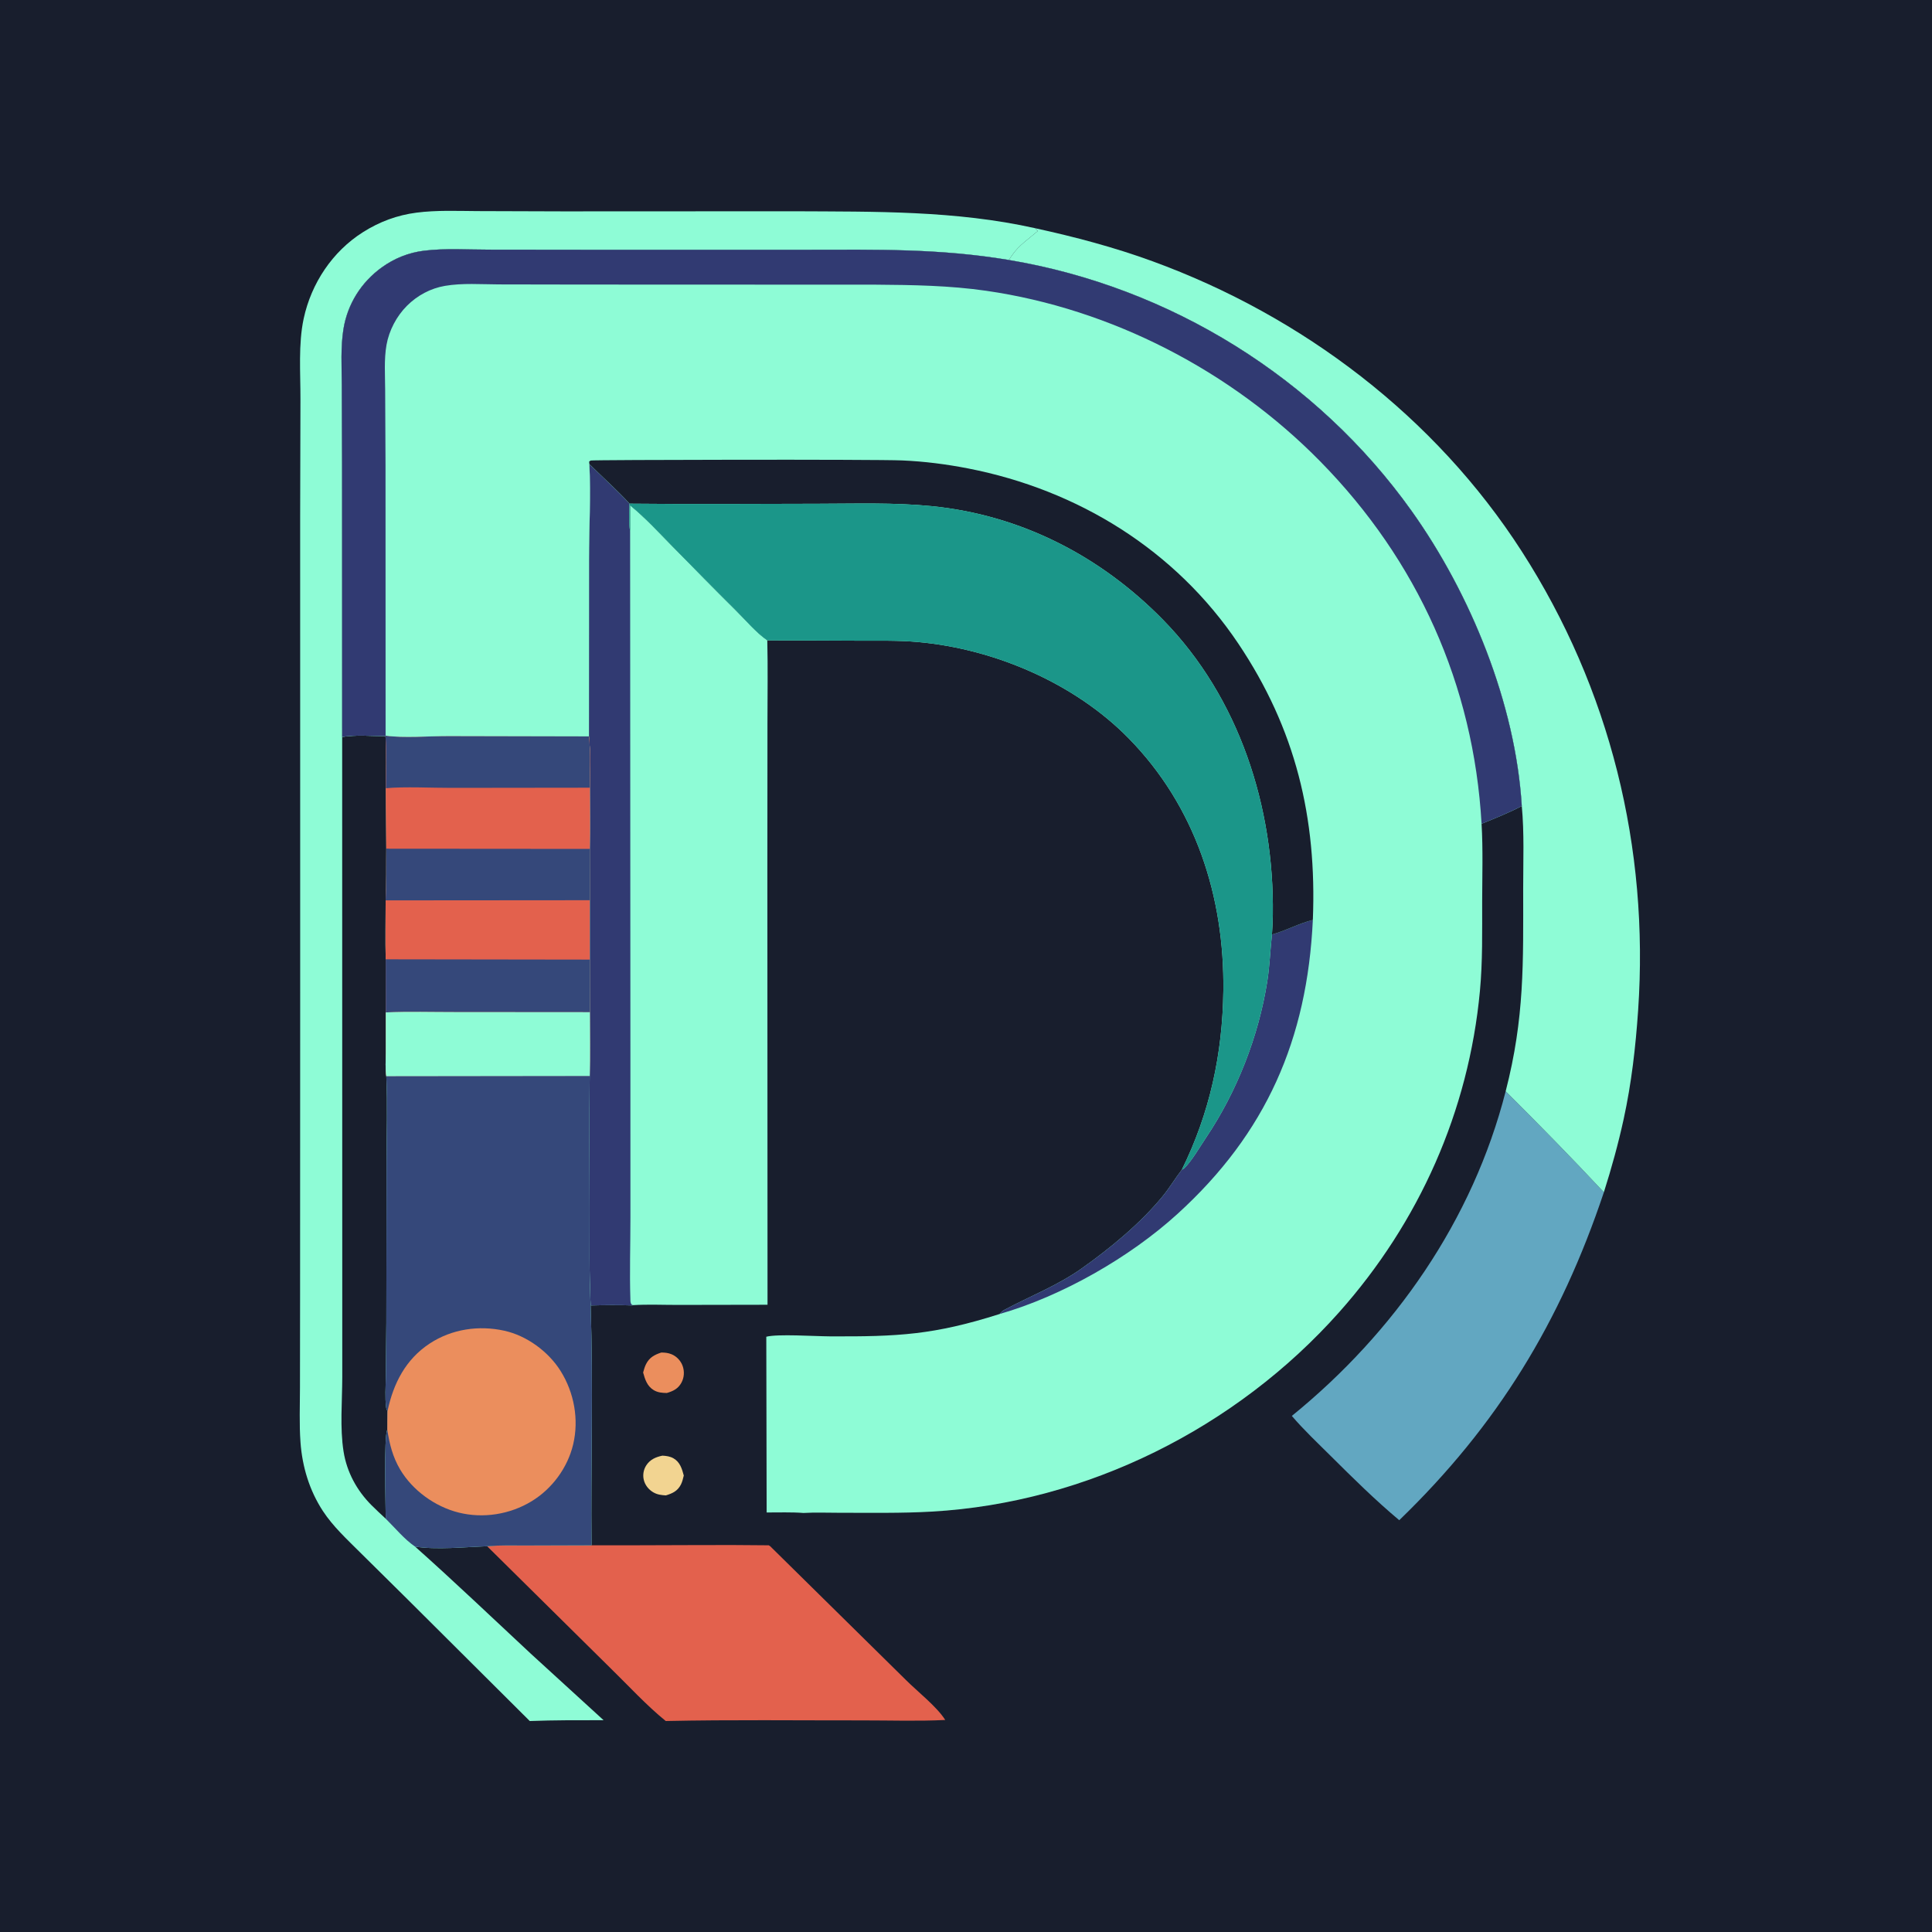 <?xml version="1.0" encoding="utf-8" ?>
<svg xmlns="http://www.w3.org/2000/svg" xmlns:xlink="http://www.w3.org/1999/xlink" width="602" height="602">
	<path fill="#181e2d" transform="scale(0.589 0.589)" d="M0 0L1024 0L1024 1024L0 1024L0 0Z"/>
	<path fill="#F2D491" transform="scale(0.589 0.589)" d="M350.413 770.074C352.431 770.172 354.465 770.444 356.249 771.462C359.736 773.451 360.774 776.971 361.737 780.587C361.345 782.198 360.976 783.852 360.224 785.34C358.483 788.785 355.798 790.022 352.258 791.103C349.868 790.942 347.815 790.73 345.699 789.527C343.159 788.083 341.206 785.642 340.552 782.774C339.957 780.167 340.454 777.42 341.909 775.184C343.925 772.088 346.924 770.806 350.413 770.074Z"/>
	<path fill="#EB8E5D" transform="scale(0.589 0.589)" d="M349.819 715.521C351.749 715.522 353.48 715.692 355.283 716.436C357.993 717.555 360.186 719.91 361.15 722.671C362.16 725.561 361.966 728.768 360.491 731.467C358.741 734.669 356.142 735.95 352.765 736.926C350.314 736.883 347.987 736.708 345.834 735.414C342.353 733.323 341.234 729.763 340.226 726.095C340.643 724.592 341.053 723.07 341.758 721.671C343.544 718.125 346.181 716.73 349.819 715.521Z"/>
	<path fill="#E3614D" transform="scale(0.589 0.589)" d="M312.937 817.496L333.585 817.496C357.939 817.494 382.333 817.185 406.683 817.498L407.451 817.994L479.168 888.67C485.293 894.806 495.666 902.894 500.051 909.903C485.598 910.62 470.883 910.112 456.405 910.129C421.685 910.171 386.908 909.718 352.196 910.458C341.923 902.117 332.553 891.855 323.069 882.598L257.702 817.99C264.436 817.369 271.381 817.629 278.146 817.602L312.937 817.496Z"/>
	<path fill="#62A7C1" transform="scale(0.589 0.589)" d="M796.535 577.294C814.143 594.836 831.516 612.561 848.49 630.721C825.549 699.296 792.287 753.908 740.233 804.224C727.484 793.55 715.604 781.802 703.821 770.082C696.92 763.218 689.727 756.455 683.405 749.056C737.741 704.908 779.145 645.52 796.535 577.294Z"/>
	<path fill="#8EFCD6" transform="scale(0.589 0.589)" d="M547.657 120.735C568.703 125.326 589.453 130.818 609.709 138.213C689.025 167.166 759.257 220.459 805.065 291.712C851.782 364.379 872.486 448.498 866.606 534.513C865.28 553.91 863.102 572.98 858.961 591.994C856.113 605.071 852.539 617.967 848.49 630.721C831.516 612.561 814.143 594.836 796.535 577.294C806.575 538.349 805.807 509.452 805.794 470.023C805.789 455.621 806.412 440.755 805.061 426.41C801.759 372.33 778.037 314.179 746.794 270.334C696.611 199.909 618.969 151.812 533.693 137.53L535.465 134.958C539.009 129.741 544.315 126.298 549.021 122.208L547.657 120.735Z"/>
	<path fill="#8EFCD6" transform="scale(0.589 0.589)" d="M311.79 245.514C318.85 252.427 326.389 259.209 333.093 266.449C332.95 271.221 332.678 276.531 333.349 281.259L333.339 267.34C341.364 273.886 348.456 281.637 355.709 289.013C366.809 300.302 377.875 311.619 389.129 322.755C394.486 328.055 399.714 334.441 405.913 338.745C406.261 353.231 406.013 367.761 406.003 382.252L405.952 460.108L406.037 690.245L358.814 690.329C350.883 690.347 342.719 689.969 334.814 690.452L334.471 690.61C327.205 690.324 319.742 690.424 312.469 690.633C311.613 673.52 311.952 656.274 311.913 639.14C311.861 615.847 311.664 592.542 311.964 569.251C312.174 557.996 312.042 546.729 312.016 535.473L311.999 507.649L312.003 476.234L311.987 449.012C312.138 438.249 312.027 427.475 312.018 416.711C311.956 407.798 312.57 398.392 311.56 389.557L311.604 295.955C311.622 279.256 312.631 262.162 311.79 245.514Z"/>
	<path fill="#313A72" transform="scale(0.589 0.589)" d="M311.79 245.514C318.85 252.427 326.389 259.209 333.093 266.449C332.95 271.221 332.678 276.531 333.349 281.259L333.5 556.61L333.51 644.384C333.513 658.587 333.025 672.955 333.484 687.139C333.521 688.292 333.414 689.245 334.19 690.173L334.814 690.452L334.471 690.61C327.205 690.324 319.742 690.424 312.469 690.633C311.613 673.52 311.952 656.274 311.913 639.14C311.861 615.847 311.664 592.542 311.964 569.251C312.174 557.996 312.042 546.729 312.016 535.473L311.999 507.649L312.003 476.234L311.987 449.012C312.138 438.249 312.027 427.475 312.018 416.711C311.956 407.798 312.57 398.392 311.56 389.557L311.604 295.955C311.622 279.256 312.631 262.162 311.79 245.514Z"/>
	<path fill="#8EFCD6" transform="scale(0.589 0.589)" d="M280.253 910.465L215.416 845.897L190.533 821.289C183.627 814.39 176.153 807.532 170.79 799.325C163.687 788.454 159.901 775.924 158.967 763.013C158.273 753.42 158.681 743.563 158.692 733.941L158.754 684.288L158.803 525.223L158.79 273.255L158.943 211.112C158.984 197.328 157.757 181.973 160.661 168.509C164.679 149.874 175.857 133.049 192.036 122.813C200.773 117.286 210.121 113.809 220.374 112.49C230.965 111.127 241.853 111.614 252.515 111.674L297.986 111.82L419.954 111.764C462.889 112.003 505.445 111.3 547.657 120.735L549.021 122.208C544.315 126.298 539.009 129.741 535.465 134.958L533.693 137.53C496.81 131.387 463.995 132.078 426.921 132.124L325.843 132.141L258.964 132.065C247.615 132.079 235.559 131.237 224.326 132.625C216.142 133.636 208.616 136.652 201.936 141.48C191.064 149.338 183.819 160.857 181.688 174.112C180.153 183.661 180.768 193.824 180.808 203.481L180.968 245.347L181.017 389.845C188.198 388.65 196.626 389.425 203.953 389.426L203.991 389.182C213.373 390.528 227.257 389.385 237.252 389.394L311.56 389.557C312.57 398.392 311.956 407.798 312.018 416.711C312.027 427.475 312.138 438.249 311.987 449.012L312.003 476.234L311.999 507.649L312.016 535.473C312.042 546.729 312.174 557.996 311.964 569.251C311.664 592.542 311.861 615.847 311.913 639.14C311.952 656.274 311.613 673.52 312.469 690.633C313.886 732.871 312.529 775.241 312.937 817.496L278.146 817.602C271.381 817.629 264.436 817.369 257.702 817.99C246.05 818.42 230.702 819.992 219.577 818.178C240.316 836.638 260.413 855.861 280.738 874.775L319.314 910.028C306.284 910.014 293.277 909.972 280.253 910.465Z"/>
	<path fill="#181e2d" transform="scale(0.589 0.589)" d="M181.017 389.845C188.198 388.65 196.626 389.425 203.953 389.426C204.543 398.544 204.17 407.84 204.155 416.979L204.37 448.933C204.261 458.044 204.493 467.223 204.018 476.318C204.018 486.689 203.787 497.132 204.045 507.496L204.096 535.591L204.108 556.77C204.096 560.828 203.724 565.38 204.367 569.382C205.052 584.651 204.513 600.112 204.495 615.411L204.382 699.699L204.105 728.423C204.044 733.578 203.613 739.396 204.271 744.496C204.376 745.306 204.62 745.828 205 746.525C204.952 749.805 204.882 753.085 204.895 756.365C203.004 759.757 204.044 797.366 204.066 803.441C201.544 801.093 198.996 798.756 196.563 796.317C188.784 788.521 183.478 778.8 181.75 767.868C179.755 755.246 181.053 741.302 181.07 728.501L181.061 655.603L181.017 389.845Z"/>
	<path fill="#E3614D" transform="scale(0.589 0.589)" d="M203.991 389.182C213.373 390.528 227.257 389.385 237.252 389.394L311.56 389.557C312.57 398.392 311.956 407.798 312.018 416.711C312.027 427.475 312.138 438.249 311.987 449.012L312.003 476.234L311.999 507.649L312.016 535.473C312.042 546.729 312.174 557.996 311.964 569.251L204.367 569.382C203.724 565.38 204.096 560.828 204.108 556.77L204.096 535.591L204.045 507.496C203.787 497.132 204.018 486.689 204.018 476.318C204.493 467.223 204.261 458.044 204.37 448.933L204.155 416.979C204.17 407.84 204.543 398.544 203.953 389.426L203.991 389.182Z"/>
	<path fill="#35487A" transform="scale(0.589 0.589)" d="M204.37 448.933L311.987 449.012L312.003 476.234L204.018 476.318C204.493 467.223 204.261 458.044 204.37 448.933Z"/>
	<path fill="#35487A" transform="scale(0.589 0.589)" d="M204.045 507.496L311.999 507.649L312.016 535.473L240.679 535.419C228.54 535.435 216.216 535.044 204.096 535.591L204.045 507.496Z"/>
	<path fill="#8EFCD6" transform="scale(0.589 0.589)" d="M204.096 535.591C216.216 535.044 228.54 535.435 240.679 535.419L312.016 535.473C312.042 546.729 312.174 557.996 311.964 569.251L204.367 569.382C203.724 565.38 204.096 560.828 204.108 556.77L204.096 535.591Z"/>
	<path fill="#E3614D" transform="scale(0.589 0.589)" d="M203.991 389.182C213.373 390.528 227.257 389.385 237.252 389.394L311.56 389.557C312.57 398.392 311.956 407.798 312.018 416.711C312.027 427.475 312.138 438.249 311.987 449.012L204.37 448.933L204.155 416.979C204.17 407.84 204.543 398.544 203.953 389.426L203.991 389.182Z"/>
	<path fill="#35487A" transform="scale(0.589 0.589)" d="M203.991 389.182C213.373 390.528 227.257 389.385 237.252 389.394L311.56 389.557C312.57 398.392 311.956 407.798 312.018 416.711L238.935 416.799C228.448 416.833 214.205 416.054 204.155 416.979C204.17 407.84 204.543 398.544 203.953 389.426L203.991 389.182Z"/>
	<path fill="#35487A" transform="scale(0.589 0.589)" d="M311.964 569.251C311.664 592.542 311.861 615.847 311.913 639.14C311.952 656.274 311.613 673.52 312.469 690.633C313.886 732.871 312.529 775.241 312.937 817.496L278.146 817.602C271.381 817.629 264.436 817.369 257.702 817.99C246.05 818.42 230.702 819.992 219.577 818.178C214.07 814.484 208.817 808.117 204.066 803.441C204.044 797.366 203.004 759.757 204.895 756.365C204.882 753.085 204.952 749.805 205 746.525C204.62 745.828 204.376 745.306 204.271 744.496C203.613 739.396 204.044 733.578 204.105 728.423L204.382 699.699L204.495 615.411C204.513 600.112 205.052 584.651 204.367 569.382L311.964 569.251Z"/>
	<path fill="#EB8E5D" transform="scale(0.589 0.589)" d="M205 746.525C208.059 731.954 214.575 719.103 227.359 710.73C239.055 703.069 253.333 700.986 266.862 703.994C278.718 706.63 290.123 715.007 296.551 725.25C303.736 736.696 306.339 750.904 303.23 764.071C300.302 776.466 292.08 787.603 281.212 794.211C269.746 801.182 255.593 803.444 242.56 800.163C230.087 797.023 218.212 788.439 211.651 777.341C207.754 770.75 206.033 763.869 204.895 756.365C204.882 753.085 204.952 749.805 205 746.525Z"/>
	<path fill="#8EFCD6" transform="scale(0.589 0.589)" d="M181.017 389.845L180.968 245.347L180.808 203.481C180.768 193.824 180.153 183.661 181.688 174.112C183.819 160.857 191.064 149.338 201.936 141.48C208.616 136.652 216.142 133.636 224.326 132.625C235.559 131.237 247.615 132.079 258.964 132.065L325.843 132.141L426.921 132.124C463.995 132.078 496.81 131.387 533.693 137.53C618.969 151.812 696.611 199.909 746.794 270.334C778.037 314.179 801.759 372.33 805.061 426.41C798.171 430 790.973 432.876 783.784 435.803C784.586 449.426 784.128 463.266 784.1 476.916C784.067 492.706 784.387 508.547 782.911 524.286C776.95 587.859 750.815 646.551 708.462 694.171C654.061 755.336 575.11 794.94 493.177 799.659C476.829 800.601 460.467 800.276 444.102 800.295C437.807 800.302 431.328 800.022 425.051 800.395C418.639 799.888 412.011 800.163 405.571 800.131L405.387 707.163C411.474 705.595 430.853 706.921 438.805 706.962C475.075 707.145 494.02 706.21 528.858 695.132C529.624 694.09 530.278 693.505 531.425 692.895C545.128 685.607 559.595 680.013 572.366 670.94C587.513 660.177 603.018 647.441 614.89 633.066C618.65 628.514 621.637 623.43 625.228 618.781C640.001 588.773 646.751 557.544 647.175 524.14C647.809 474.284 632.368 426.54 597.041 390.542C568.479 361.438 526.247 343.344 485.871 339.669C475.448 338.72 464.927 338.972 454.469 338.943L405.913 338.745C399.714 334.441 394.486 328.055 389.129 322.755C377.875 311.619 366.809 300.302 355.709 289.013C348.456 281.637 341.364 273.886 333.339 267.34L333.349 281.259C332.678 276.531 332.95 271.221 333.093 266.449C326.389 259.209 318.85 252.427 311.79 245.514C312.631 262.162 311.622 279.256 311.604 295.955L311.56 389.557L237.252 389.394C227.257 389.385 213.373 390.528 203.991 389.182L203.953 389.426C196.626 389.425 188.198 388.65 181.017 389.845Z"/>
	<path fill="#313A72" transform="scale(0.589 0.589)" d="M694.525 486.695C691.529 549.809 669.917 599.444 622.868 642.232C597.563 665.245 561.76 685.677 528.858 695.132C529.624 694.09 530.278 693.505 531.425 692.895C545.128 685.607 559.595 680.013 572.366 670.94C587.513 660.177 603.018 647.441 614.89 633.066C618.65 628.514 621.637 623.43 625.228 618.781C625.781 618.529 626.001 618.47 626.505 618.006C630.141 614.667 634.991 606.364 637.92 602.011C654.31 577.652 665.848 548.243 670.407 519.247C671.697 511.036 671.968 502.638 672.894 494.378C680.287 492.375 687.068 488.497 694.525 486.695Z"/>
	<path fill="#181e2d" transform="scale(0.589 0.589)" d="M311.79 245.514L311.672 244.191C311.954 244.001 312.204 243.749 312.52 243.62C313.473 243.231 463.06 242.955 477.322 243.578C489.063 244.091 500.714 245.58 512.245 247.834C570.284 259.179 621.856 290.943 655.084 340.464C685.425 385.684 696.678 432.585 694.525 486.695C687.068 488.497 680.287 492.375 672.894 494.378C673.147 490.913 673.304 487.416 673.353 483.941C674.146 426.946 655.612 369.076 615.25 327.872C582.244 294.179 540.098 272.46 492.899 267.758C472.943 265.769 452.65 266.478 432.617 266.496C399.441 266.527 366.267 266.808 333.093 266.449C326.389 259.209 318.85 252.427 311.79 245.514Z"/>
	<path fill="#313A72" transform="scale(0.589 0.589)" d="M181.017 389.845L180.968 245.347L180.808 203.481C180.768 193.824 180.153 183.661 181.688 174.112C183.819 160.857 191.064 149.338 201.936 141.48C208.616 136.652 216.142 133.636 224.326 132.625C235.559 131.237 247.615 132.079 258.964 132.065L325.843 132.141L426.921 132.124C463.995 132.078 496.81 131.387 533.693 137.53C618.969 151.812 696.611 199.909 746.794 270.334C778.037 314.179 801.759 372.33 805.061 426.41C798.171 430 790.973 432.876 783.784 435.803C779.585 362.315 749.896 296.446 698.401 244.053C651.449 196.281 588.111 163.407 521.688 153.826C502.361 151.038 482.893 150.741 463.405 150.596L307.301 150.537L263.939 150.46C254.607 150.428 244.629 149.653 235.424 151.224C227.756 152.533 220.76 156.3 215.27 161.791C209.775 167.285 205.812 174.847 204.461 182.508C203.114 190.145 203.736 198.574 203.761 206.328L203.949 246.349L203.991 389.182L203.953 389.426C196.626 389.425 188.198 388.65 181.017 389.845Z"/>
	<path fill="#1B9689" transform="scale(0.589 0.589)" d="M333.093 266.449C366.267 266.808 399.441 266.527 432.617 266.496C452.65 266.478 472.943 265.769 492.899 267.758C540.098 272.46 582.244 294.179 615.25 327.872C655.612 369.076 674.146 426.946 673.353 483.941C673.304 487.416 673.147 490.913 672.894 494.378C671.968 502.638 671.697 511.036 670.407 519.247C665.848 548.243 654.31 577.652 637.92 602.011C634.991 606.364 630.141 614.667 626.505 618.006C626.001 618.47 625.781 618.529 625.228 618.781C640.001 588.773 646.751 557.544 647.175 524.14C647.809 474.284 632.368 426.54 597.041 390.542C568.479 361.438 526.247 343.344 485.871 339.669C475.448 338.72 464.927 338.972 454.469 338.943L405.913 338.745C399.714 334.441 394.486 328.055 389.129 322.755C377.875 311.619 366.809 300.302 355.709 289.013C348.456 281.637 341.364 273.886 333.339 267.34L333.349 281.259C332.678 276.531 332.95 271.221 333.093 266.449Z"/>
</svg>
